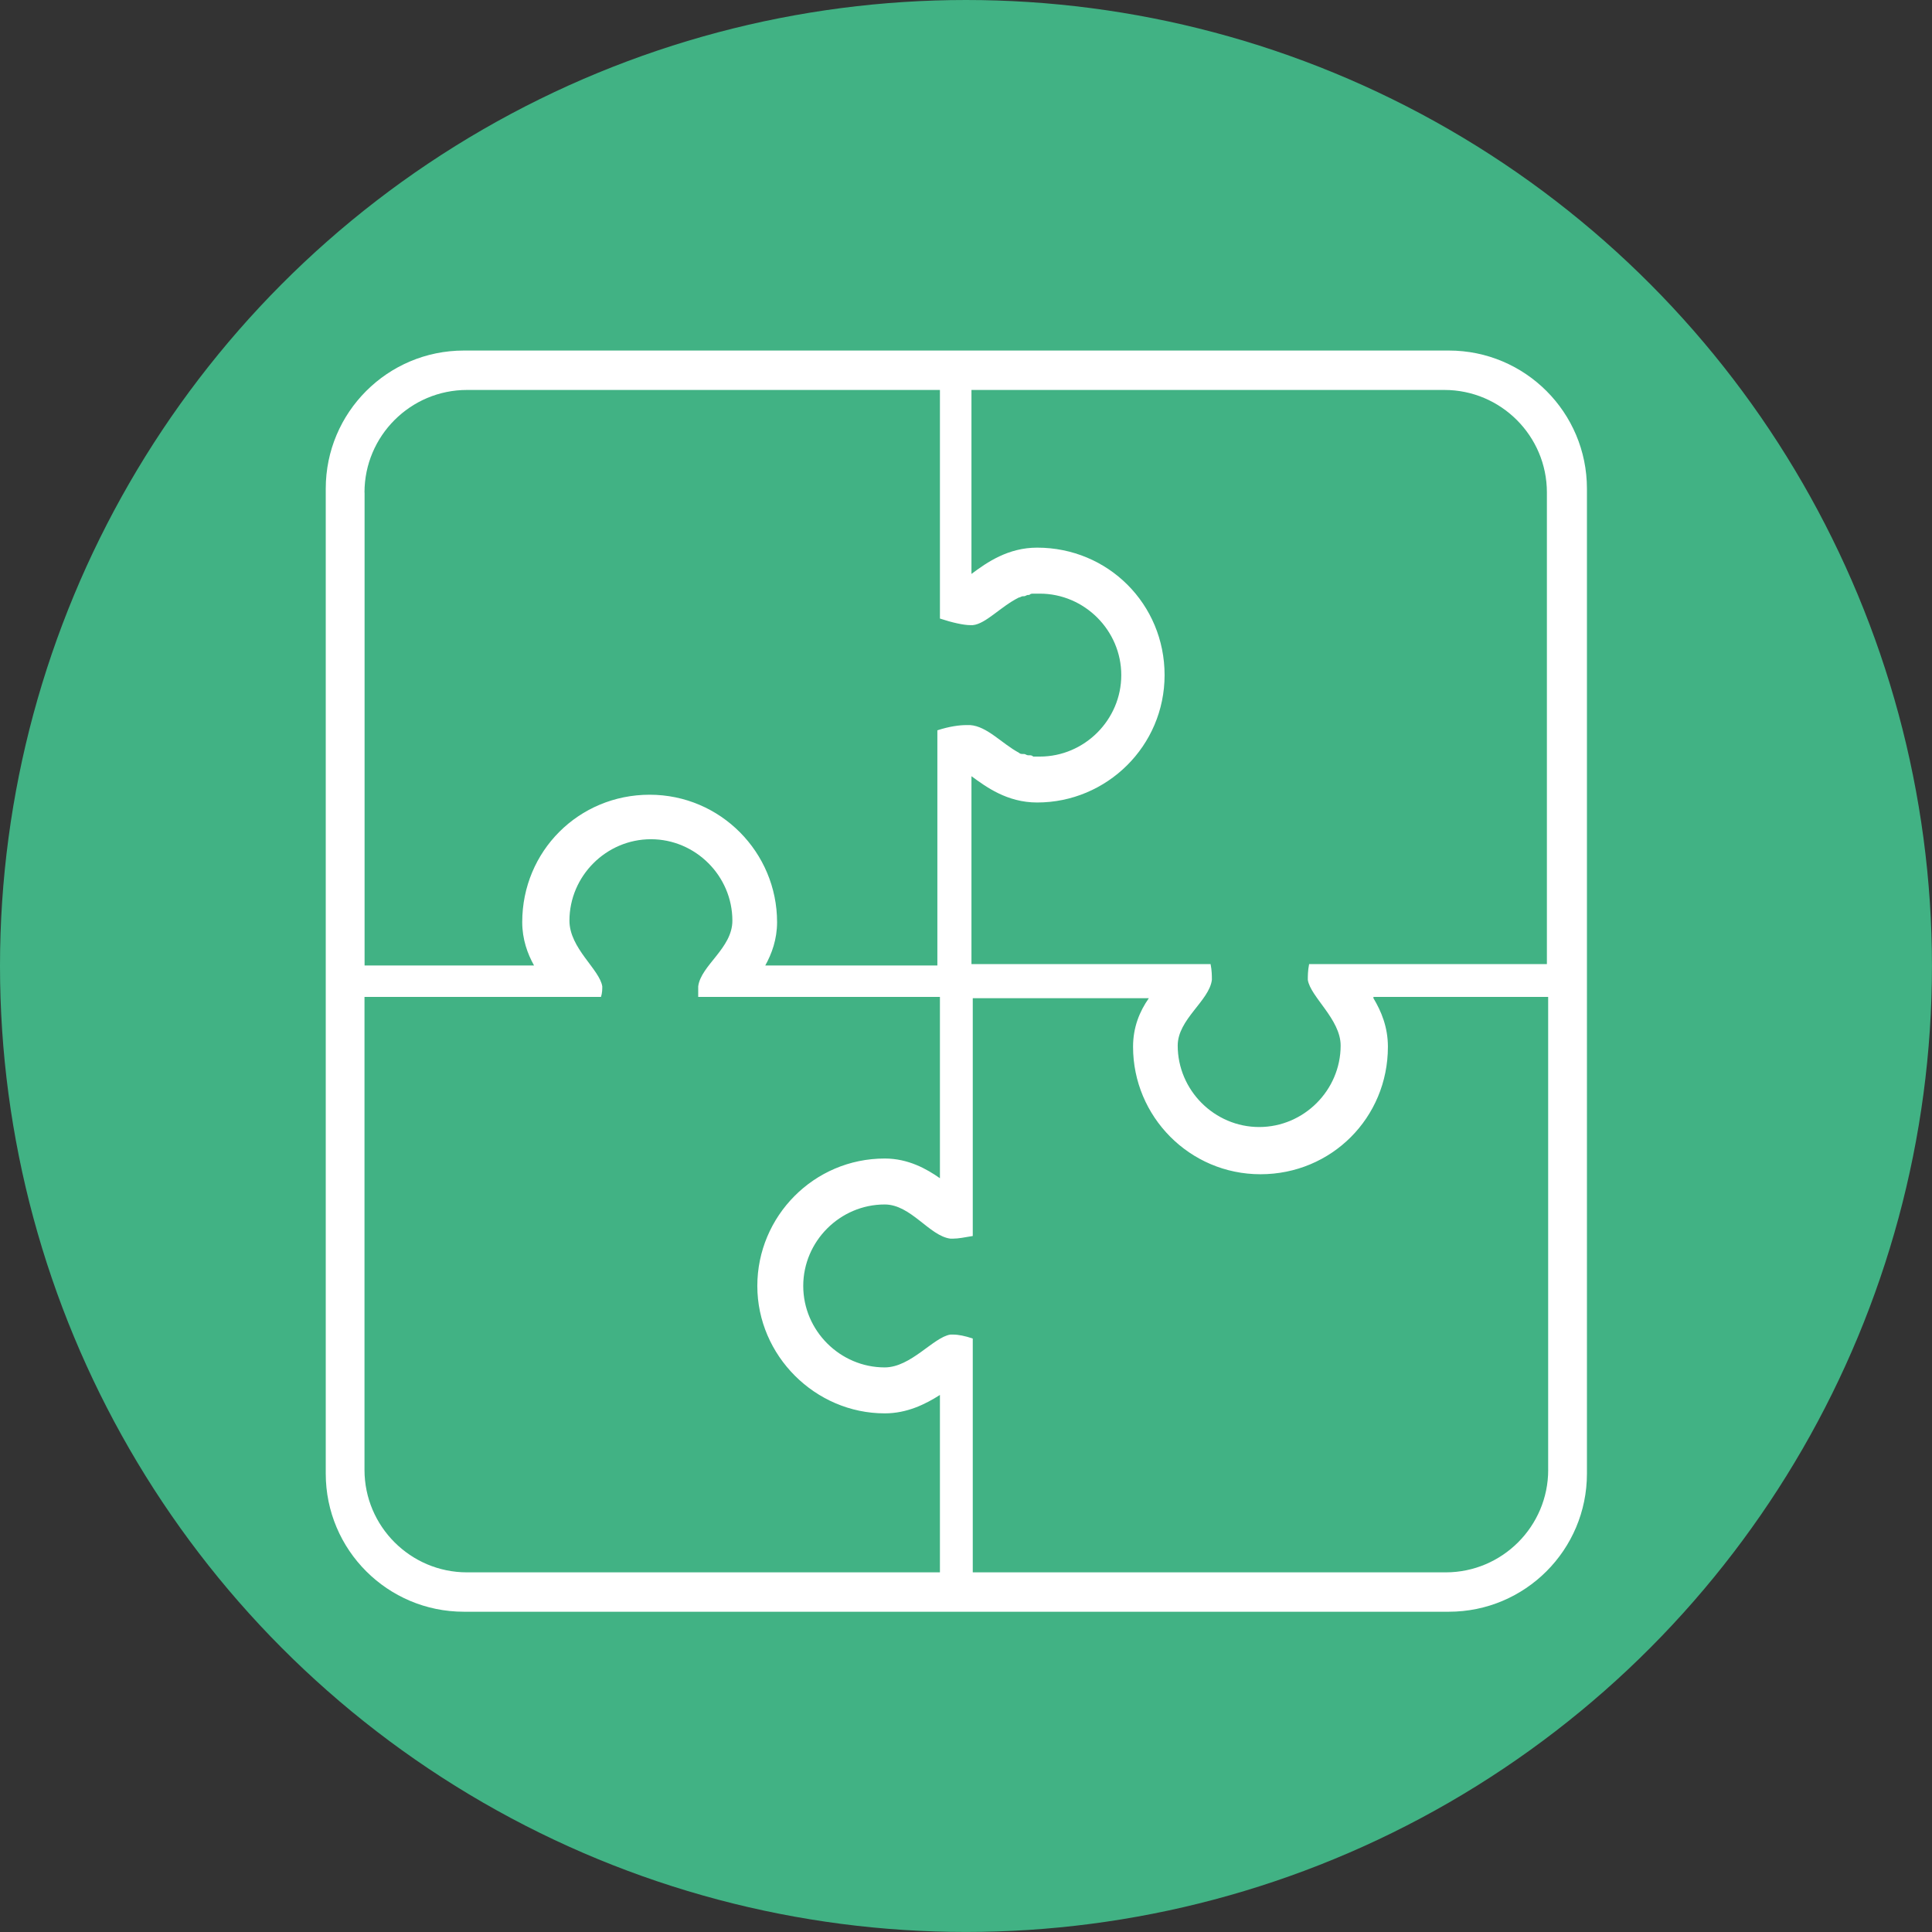 <?xml version="1.0" encoding="UTF-8"?> <svg xmlns="http://www.w3.org/2000/svg" id="Layer_1" data-name="Layer 1" viewBox="0 0 490.19 490.19"><rect x="0" y="0" width="490.19" height="490.19" fill="#333333" stroke="none"/><defs><style> .cls-1 { fill: #fff; } .cls-2 { fill: #41b284; } </style></defs><circle class="cls-2" cx="245.09" cy="245.09" r="245.09"></circle><path class="cls-1" d="m367.6,88.94H117.69c-19.35,0-35.04,15.69-35.04,35.04v249.91c0,19.35,15.69,35.04,35.04,35.04h249.91c19.35,0,35.04-15.69,35.04-35.04V123.98c0-19.35-15.69-35.04-35.04-35.04Zm-121.12,10h120c14.33,0,26,11.67,26,26v119.67h-60.33c-.33,1.67-.33,3-.33,4,.67,4.33,8.33,10,8.33,16.67,0,11.33-9.33,20.67-20.67,20.67s-20.67-9.33-20.67-20.67c0-6.67,8-11.33,8.67-16.67,0-1,0-2.33-.33-4h-60.67v-47.67c3.67,2.67,9,6.67,16.67,6.67,17.67,0,32.33-14.33,32.33-32.33s-14.33-32.33-32.33-32.33c-7.33,0-12.67,3.67-16.67,6.67v-46.67Zm-154,26c0-14.33,11.67-26,26-26h120v58c3,1,6,1.67,7.67,1.67h.67c3.33-.33,7-4.67,11.67-7,.33,0,.67-.33,1-.33h.33c.33,0,.67-.33,1-.33h.33c.33-.33.67-.33,1-.33h1.67c11.33,0,20.67,9.33,20.67,20.67s-9.33,20.67-20.67,20.67h-1.67c-.33-.33-.67-.33-1-.33h-.33c-.33,0-.67-.33-1-.33h-.33c-.33,0-.67,0-1-.33-4.33-2.33-8-6.67-12.33-7h-1c-1.67,0-4.33.33-7.33,1.33v59.67h-43.67c1.67-3,3-6.67,3-11,0-17.67-14.33-32.33-32.33-32.33s-32.33,14.33-32.33,32.33c0,4.33,1.33,8,3,11h-43v-120Zm146,274h-120c-14.33,0-26-11.67-26-26v-120h60c.33-1,.33-2,.33-2.67-.67-4.33-8.33-9.67-8.33-16.67,0-11.33,9.33-20.67,20.67-20.67s20.67,9.33,20.67,20.67c0,7-8,11.33-8.67,16.67v2.67h61.33v46c-3.33-2.33-8-5-14-5-18,0-32.33,14.67-32.33,32.33s14.67,32.33,32.33,32.33c5.67,0,10.33-2.33,14-4.67v45Zm154.33-26c0,14.33-11.67,26-26,26h-120v-59.33c-2-.67-3.67-1-5-1h-.67c-4.33.67-10,8.33-16.67,8.33-11.33,0-20.67-9.33-20.67-20.67s9.33-20.67,20.67-20.67c6.67,0,11.33,8,16.67,8.67h.67c1.33,0,3-.33,5-.67v-60.33h44.67c-2.33,3.33-4,7.33-4,12.33,0,17.67,14.33,32.33,32.33,32.33s32.33-14.33,32.33-32.33c0-5-1.67-9-3.67-12.33v-.33h44.33v120Z"></path></svg> 